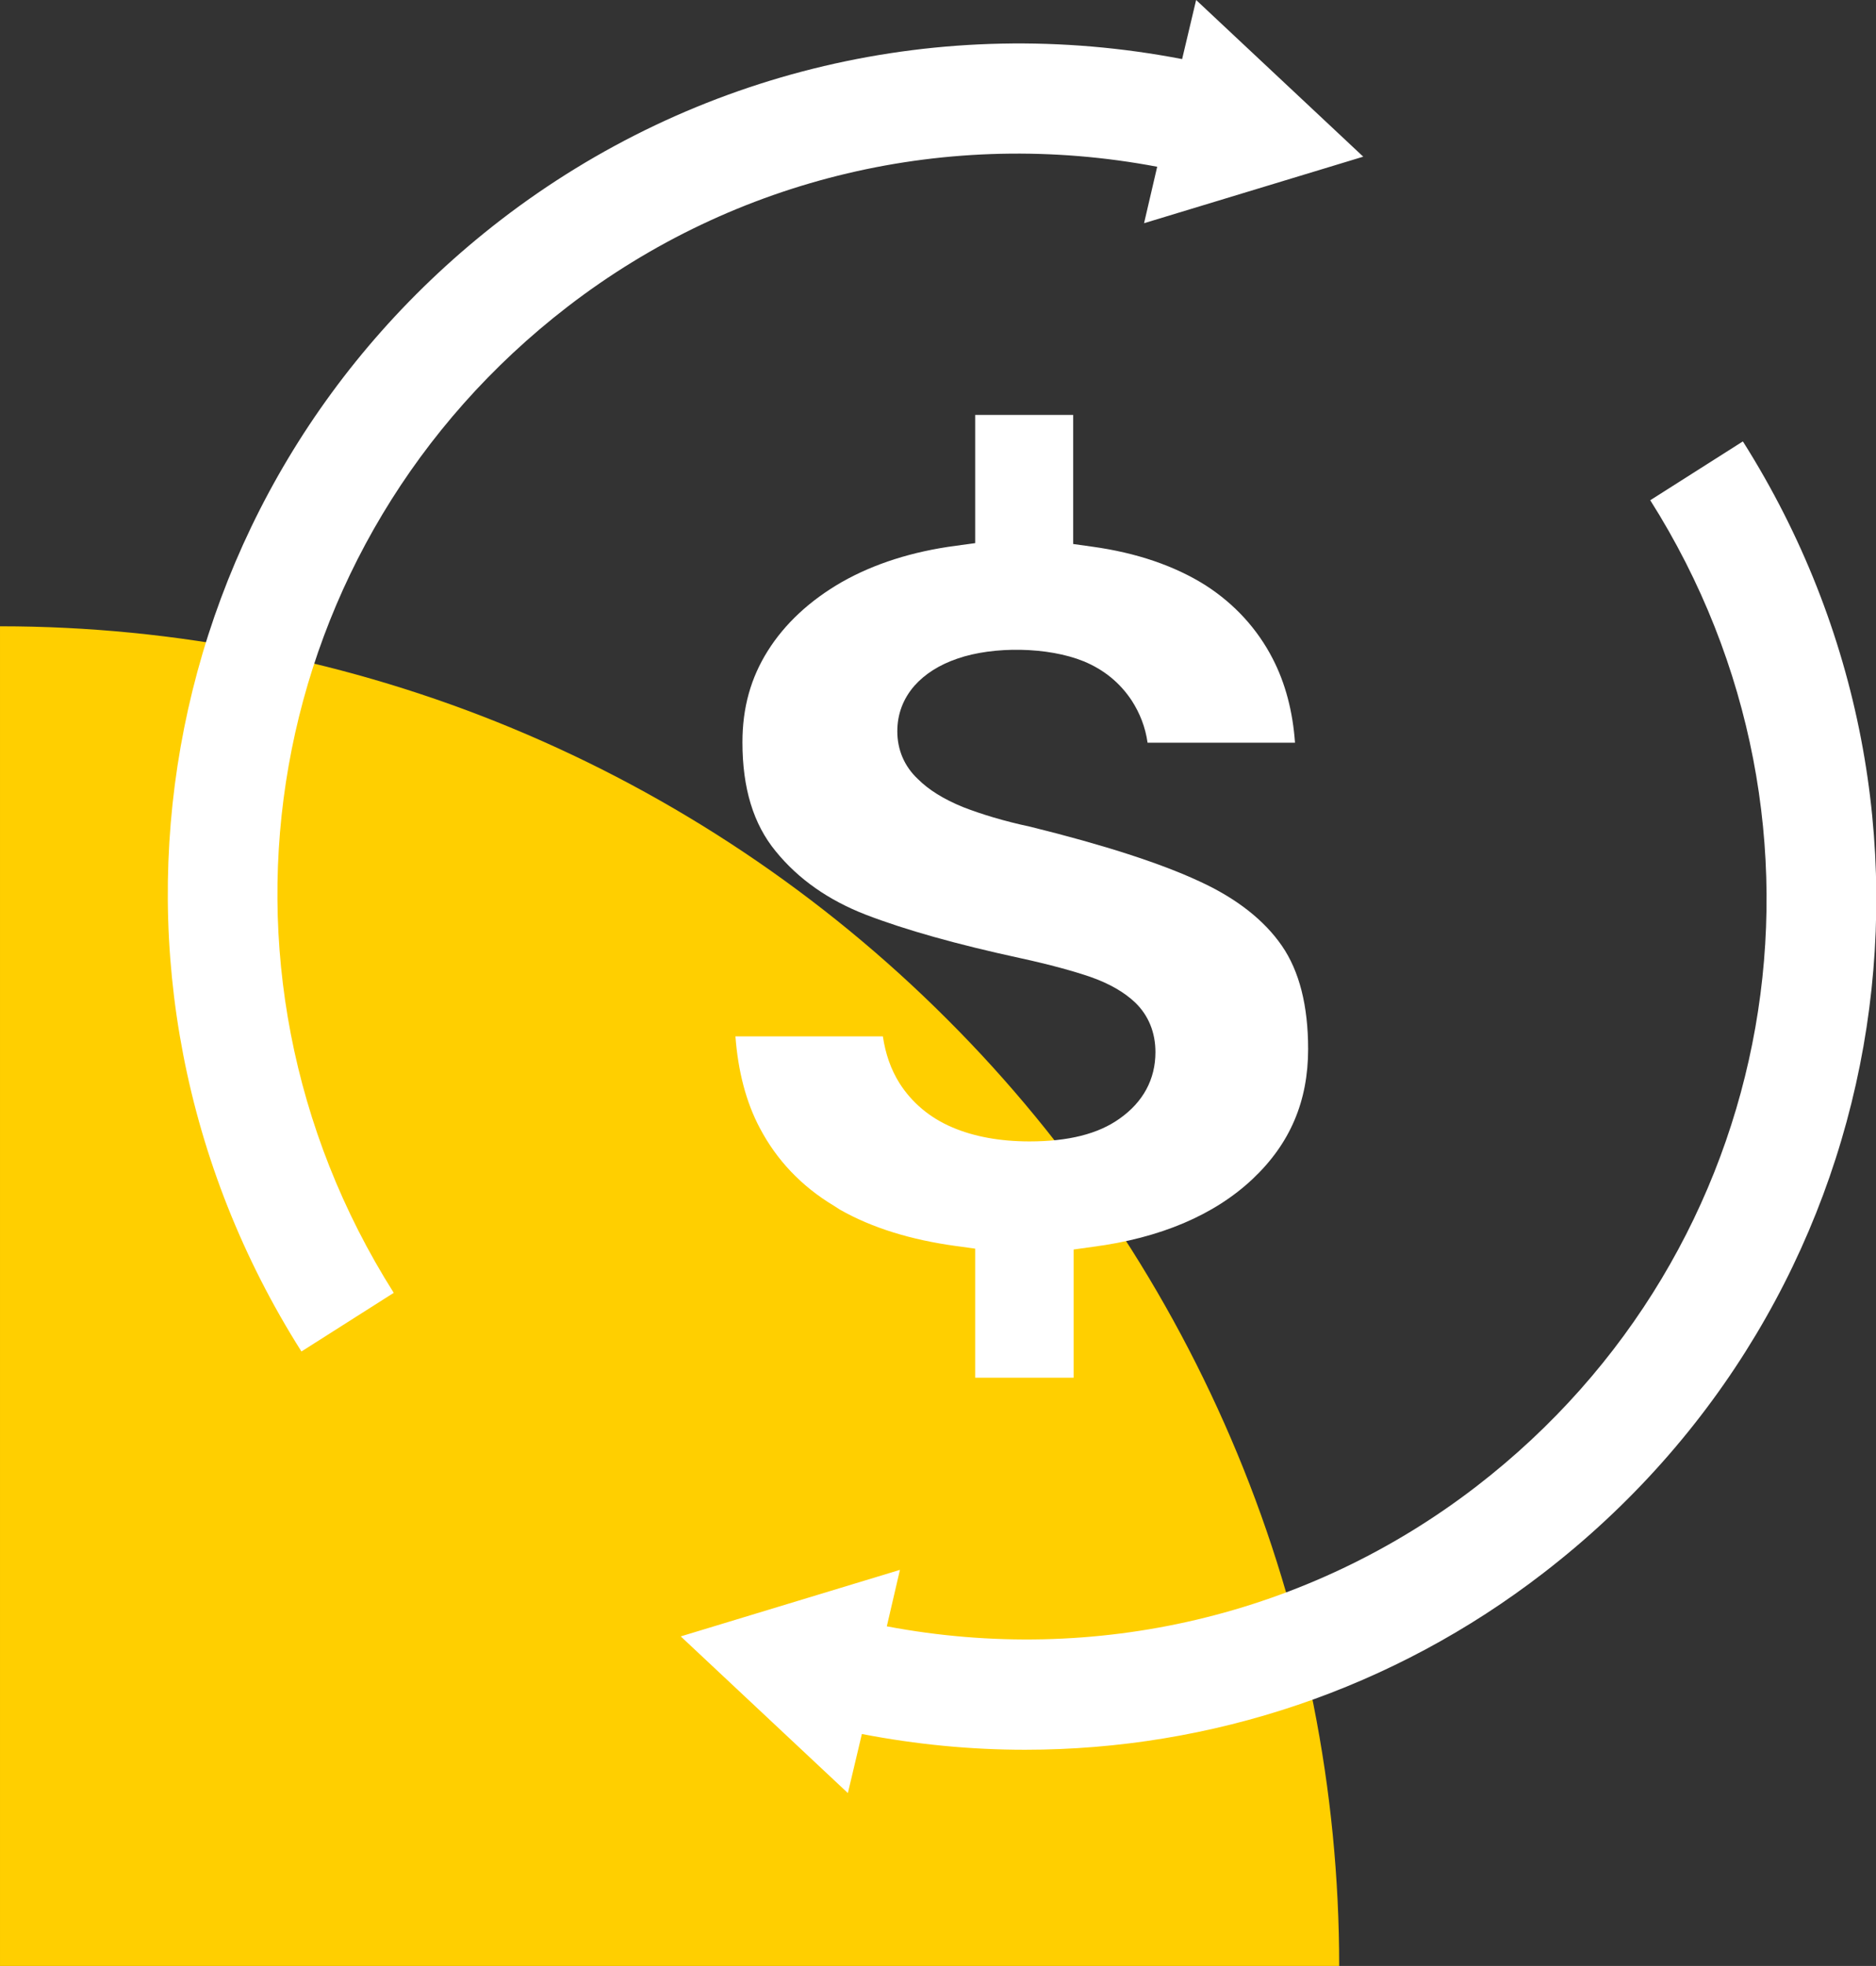 <?xml version="1.0" encoding="UTF-8"?><svg id="Camada_2" xmlns="http://www.w3.org/2000/svg" viewBox="0 0 42.88 44.92"><rect x="0" y="0" width="42.88" height="44.92" fill="#333333" stroke="none"/><defs><style>.cls-1{fill:#fff;}.cls-1,.cls-2{stroke-width:0px;}.cls-2{fill:#ffcf00;}</style></defs><g id="Camada_1-2"><path id="Ellipse_12" class="cls-2" d="M30.61,44.92c0-4.02-.79-8-2.33-11.71-1.54-3.71-3.79-7.09-6.64-9.93-2.84-2.84-6.22-5.1-9.93-6.64-3.71-1.54-7.69-2.33-11.71-2.33v30.61h30.61Z"/><path class="cls-1" d="M24.54,31.48v-2.93l.43-.06c1.55-.2,2.79-.73,3.66-1.55.86-.81,1.27-1.78,1.27-2.97,0-.99-.2-1.78-.6-2.36-.4-.58-1.03-1.08-1.88-1.47-.9-.42-2.21-.84-3.87-1.25-.61-.13-1.13-.29-1.54-.45-.44-.18-.78-.39-1.03-.64-.31-.29-.47-.67-.47-1.09,0-.39.13-.74.39-1.04.24-.27.57-.48.98-.62.83-.29,2.08-.27,2.89.06.46.19.83.49,1.1.9.18.28.31.6.36.96h3.37c-.05-.71-.22-1.36-.51-1.92-.35-.68-.87-1.25-1.54-1.68-.7-.44-1.57-.74-2.59-.88l-.43-.06v-2.95h-2.24v2.93l-.44.06c-.99.13-1.87.41-2.61.83-.73.42-1.3.95-1.69,1.57-.39.62-.58,1.3-.58,2.09,0,1.05.25,1.87.76,2.49.52.64,1.21,1.12,2.06,1.45.91.35,2.09.68,3.52.99.69.15,1.23.3,1.61.43.43.15.78.35,1.03.59.3.29.46.68.46,1.13,0,.62-.28,1.14-.82,1.52-.49.35-1.17.52-2.06.52-.67,0-1.27-.11-1.76-.32-.52-.22-.93-.57-1.21-1.01-.2-.32-.32-.67-.38-1.07h-3.37c.06.79.24,1.5.56,2.1.38.72.94,1.32,1.69,1.77l.14.09c.74.42,1.63.69,2.65.83l.44.06v2.95h2.24Z"/><path class="cls-1" d="M39.83,10.09l-2.11,1.34c4.72,7.46,3.01,17.15-3.97,22.53-3.84,2.96-8.72,4.1-13.48,3.2l.3-1.29-5.01,1.52,3.82,3.58.32-1.35c1.24.24,2.49.36,3.73.36,4.26,0,8.42-1.39,11.85-4.04,8.01-6.17,9.97-17.29,4.56-25.85Z"/><path class="cls-1" d="M26.45,3.81l-.3,1.29,5.01-1.52-3.82-3.58-.32,1.35c-5.5-1.06-11.14.26-15.58,3.68C3.43,11.21,1.47,22.32,6.89,30.88l2.11-1.34c-4.72-7.46-3.01-17.15,3.97-22.53,3.84-2.96,8.72-4.1,13.48-3.2Z"/></g></svg>